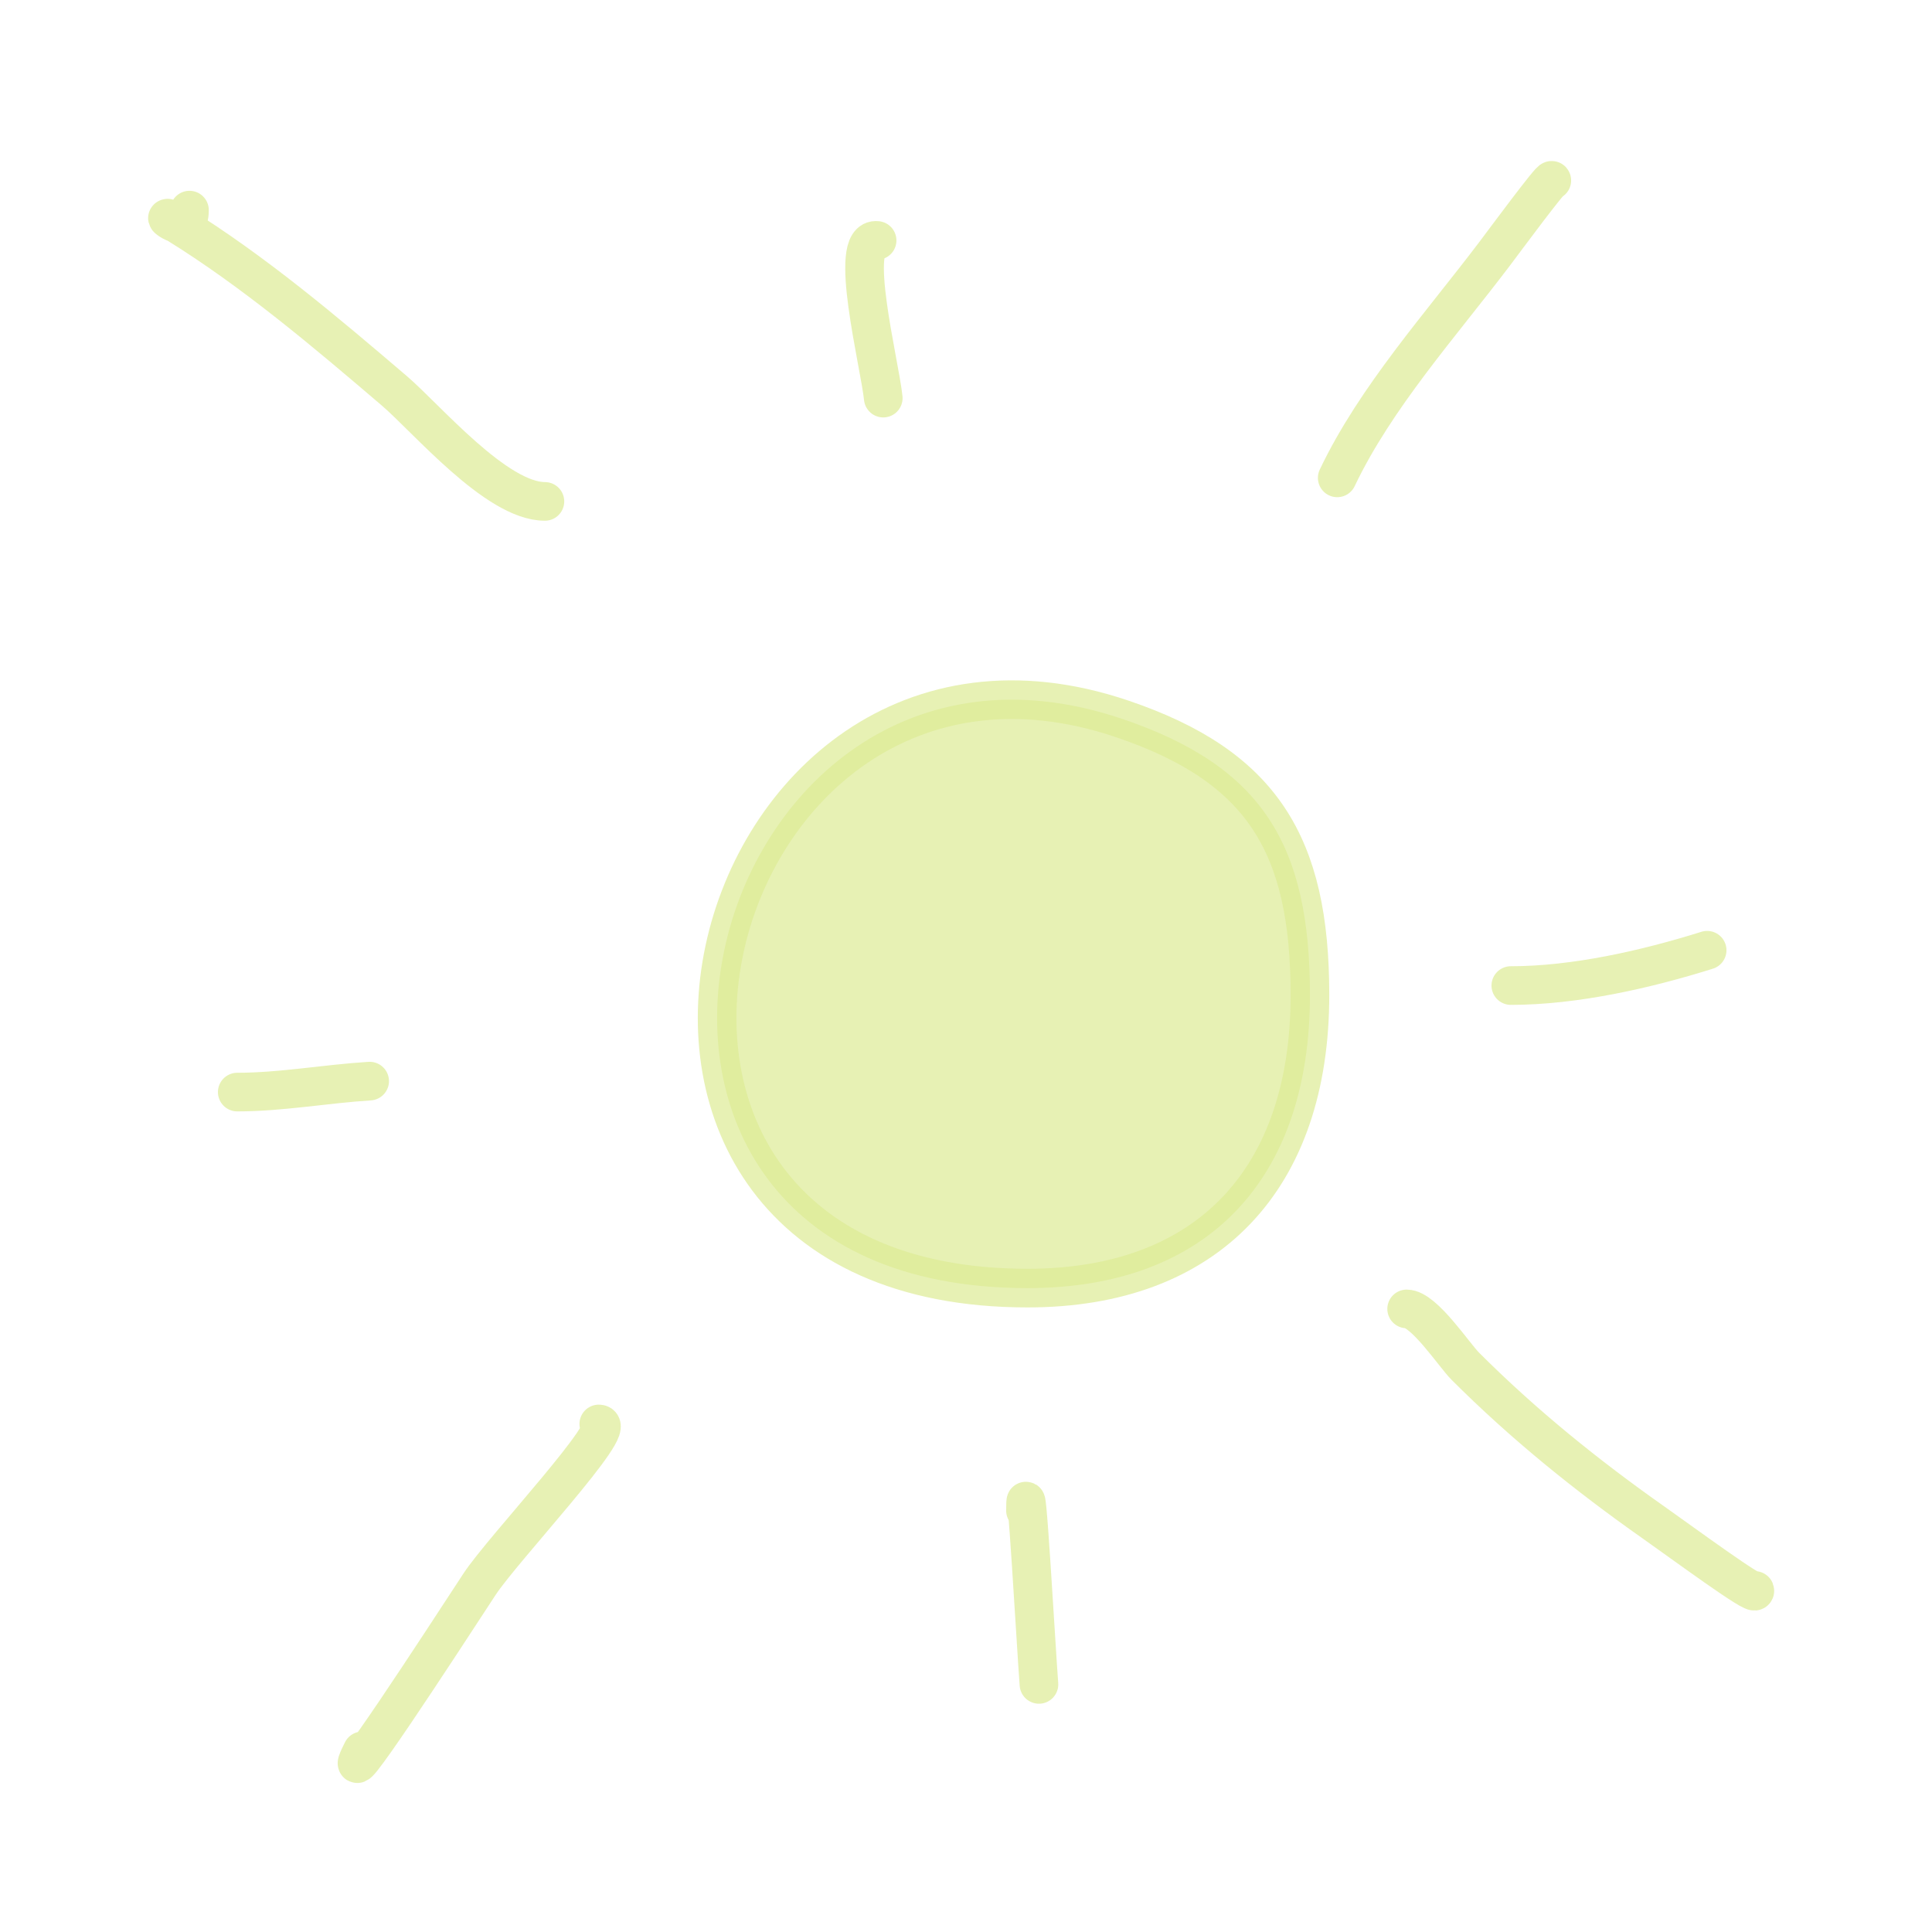 <?xml version="1.0" encoding="UTF-8"?> <svg xmlns="http://www.w3.org/2000/svg" width="150" height="150" viewBox="0 0 150 150" fill="none"><path d="M87.135 55.817C54.114 44.623 40.24 100.008 79.776 100.008C93.798 100.008 101.704 91.511 101.704 77.249C101.704 65.581 98 59.5 87.135 55.817Z" fill="#DDEB94" fill-opacity="0.7"></path><path d="M68.098 18.668C65.776 18.393 68.299 28.228 68.576 30.909M79.618 117.282C79.618 113.07 80.45 128.036 80.664 130.776M18.42 84.789C21.847 84.789 25.276 84.152 28.7 83.938M117.3 76.518C122.28 76.518 127.811 75.261 132.542 73.777M120.482 14.013C120.482 13.714 116.733 18.79 116.055 19.687C111.909 25.172 106.785 30.861 103.822 37.101M46.49 110.556C48.192 110.556 39.023 120.256 37.226 123.005C34.341 127.416 25.748 140.638 28.128 135.936M14.711 16.314C14.711 17.409 14.165 17.492 13.69 17.342M13.69 17.342C13.208 17.191 12.799 16.8 13.106 16.986C13.301 17.103 13.496 17.222 13.69 17.342ZM13.69 17.342C19.695 21.052 25.273 25.778 30.609 30.337C33.12 32.483 38.535 38.929 42.307 38.929M109.212 101.624C110.546 101.624 112.899 105.206 113.761 106.069C118.266 110.575 123.177 114.544 128.383 118.208C130.551 119.733 136.472 124.098 136.241 123.483M87.135 55.817C54.114 44.623 40.24 100.008 79.776 100.008C93.798 100.008 101.704 91.511 101.704 77.249C101.704 65.581 98 59.5 87.135 55.817Z" stroke="#DDEB94" stroke-opacity="0.7" stroke-width="3" stroke-linecap="round" stroke-linejoin="round"></path></svg> 